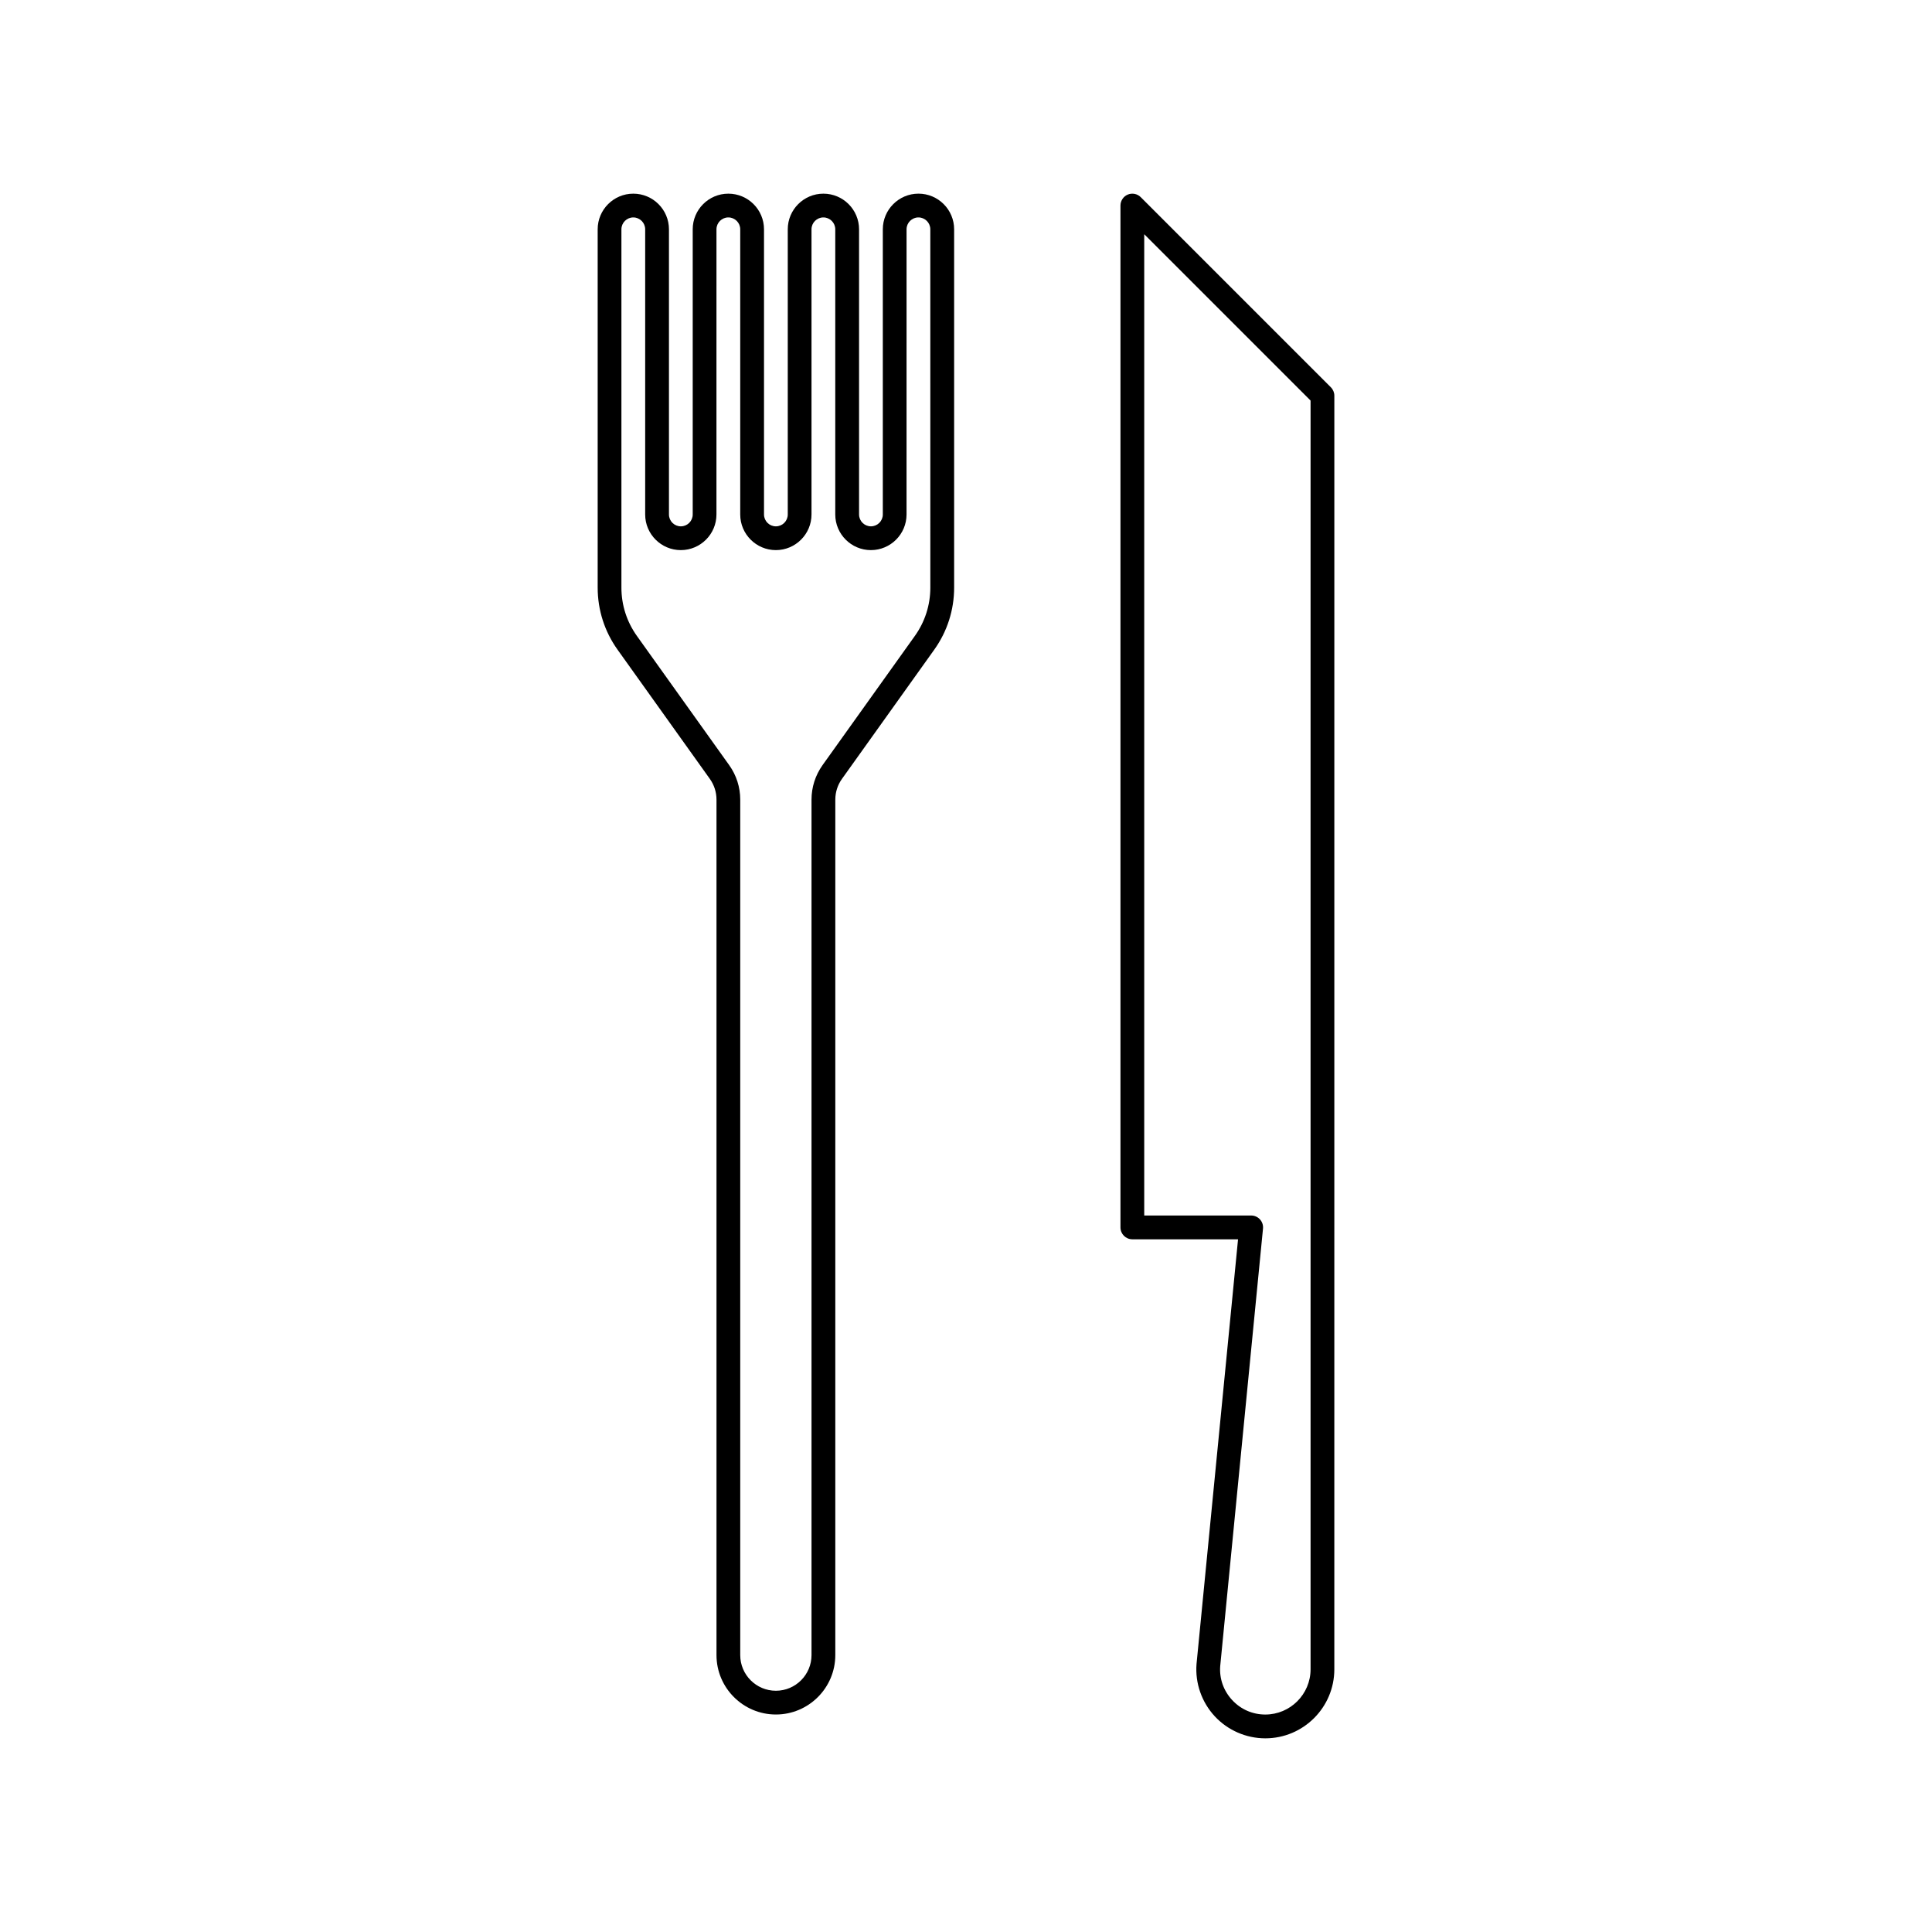 <?xml version="1.0" encoding="UTF-8"?>
<!-- Uploaded to: ICON Repo, www.iconrepo.com, Generator: ICON Repo Mixer Tools -->
<svg fill="#000000" width="800px" height="800px" version="1.1" viewBox="144 144 512 512" xmlns="http://www.w3.org/2000/svg">
 <g>
  <path d="m387.4 195.32c-5.207 0-9.445 4.238-9.445 9.445v75.57c0 1.738-1.41 3.148-3.148 3.148-1.738 0-3.148-1.41-3.148-3.148v-75.566c0-5.207-4.238-9.445-9.445-9.445-5.211-0.004-9.449 4.234-9.449 9.445v75.57c0 1.738-1.41 3.148-3.148 3.148-1.738 0-3.148-1.41-3.148-3.148v-75.57c0-5.207-4.238-9.445-9.445-9.445-5.211-0.004-9.449 4.234-9.449 9.445v75.57c0 1.738-1.41 3.148-3.148 3.148s-3.148-1.41-3.148-3.148v-75.57c0-5.207-4.238-9.445-9.445-9.445-5.207-0.004-9.445 4.234-9.445 9.445v94.949c0 5.945 1.828 11.637 5.281 16.473l24.449 34.227c1.148 1.617 1.758 3.512 1.758 5.492v226.71c0 8.68 7.062 15.742 15.742 15.742 8.68 0 15.742-7.062 15.742-15.742l0.004-226.71c0-1.98 0.609-3.879 1.758-5.492l24.449-34.227c3.453-4.832 5.281-10.527 5.281-16.473v-94.949c0-5.211-4.238-9.449-9.449-9.449zm3.148 104.4c0 4.621-1.422 9.055-4.106 12.812l-24.453 34.227c-1.914 2.691-2.93 5.856-2.93 9.152v226.71c0 5.207-4.238 9.445-9.445 9.445-5.207 0-9.445-4.238-9.445-9.445v-226.71c0-3.301-1.016-6.465-2.934-9.152l-24.449-34.227c-2.684-3.762-4.106-8.191-4.106-12.812v-94.949c0-1.738 1.41-3.148 3.148-3.148s3.148 1.41 3.148 3.148v75.57c0 5.207 4.238 9.445 9.445 9.445s9.445-4.238 9.445-9.445l0.004-75.57c0-1.738 1.41-3.148 3.148-3.148 1.738 0 3.148 1.41 3.148 3.148v75.57c0 5.207 4.238 9.445 9.445 9.445 5.207 0 9.445-4.238 9.445-9.445v-75.57c0-1.738 1.41-3.148 3.148-3.148 1.738 0 3.148 1.41 3.148 3.148v75.57c0 5.207 4.238 9.445 9.445 9.445 5.207 0 9.445-4.238 9.445-9.445l0.004-75.57c0-1.738 1.41-3.148 3.148-3.148 1.738 0 3.148 1.41 3.148 3.148z"/>
  <path d="m496.69 246.63-50.383-50.383c-0.898-0.902-2.262-1.168-3.43-0.684-1.172 0.488-1.941 1.641-1.941 2.914v270.8c0 1.742 1.406 3.148 3.148 3.148h28.012l-11.004 112.56c-0.395 5.066 1.367 10.105 4.816 13.832 3.445 3.723 8.34 5.859 13.414 5.859 10.086 0 18.289-8.203 18.289-18.285l0.004-337.53c0-0.836-0.332-1.637-0.926-2.227zm-5.375 339.75c0 6.609-5.383 11.988-11.992 11.988-3.375 0-6.5-1.367-8.793-3.844-2.293-2.481-3.418-5.699-3.16-9l11.34-115.95c0.086-0.887-0.211-1.766-0.805-2.422-0.598-0.656-1.445-1.031-2.332-1.031h-28.34v-260.05l44.082 44.082z"/>
 </g>
</svg>